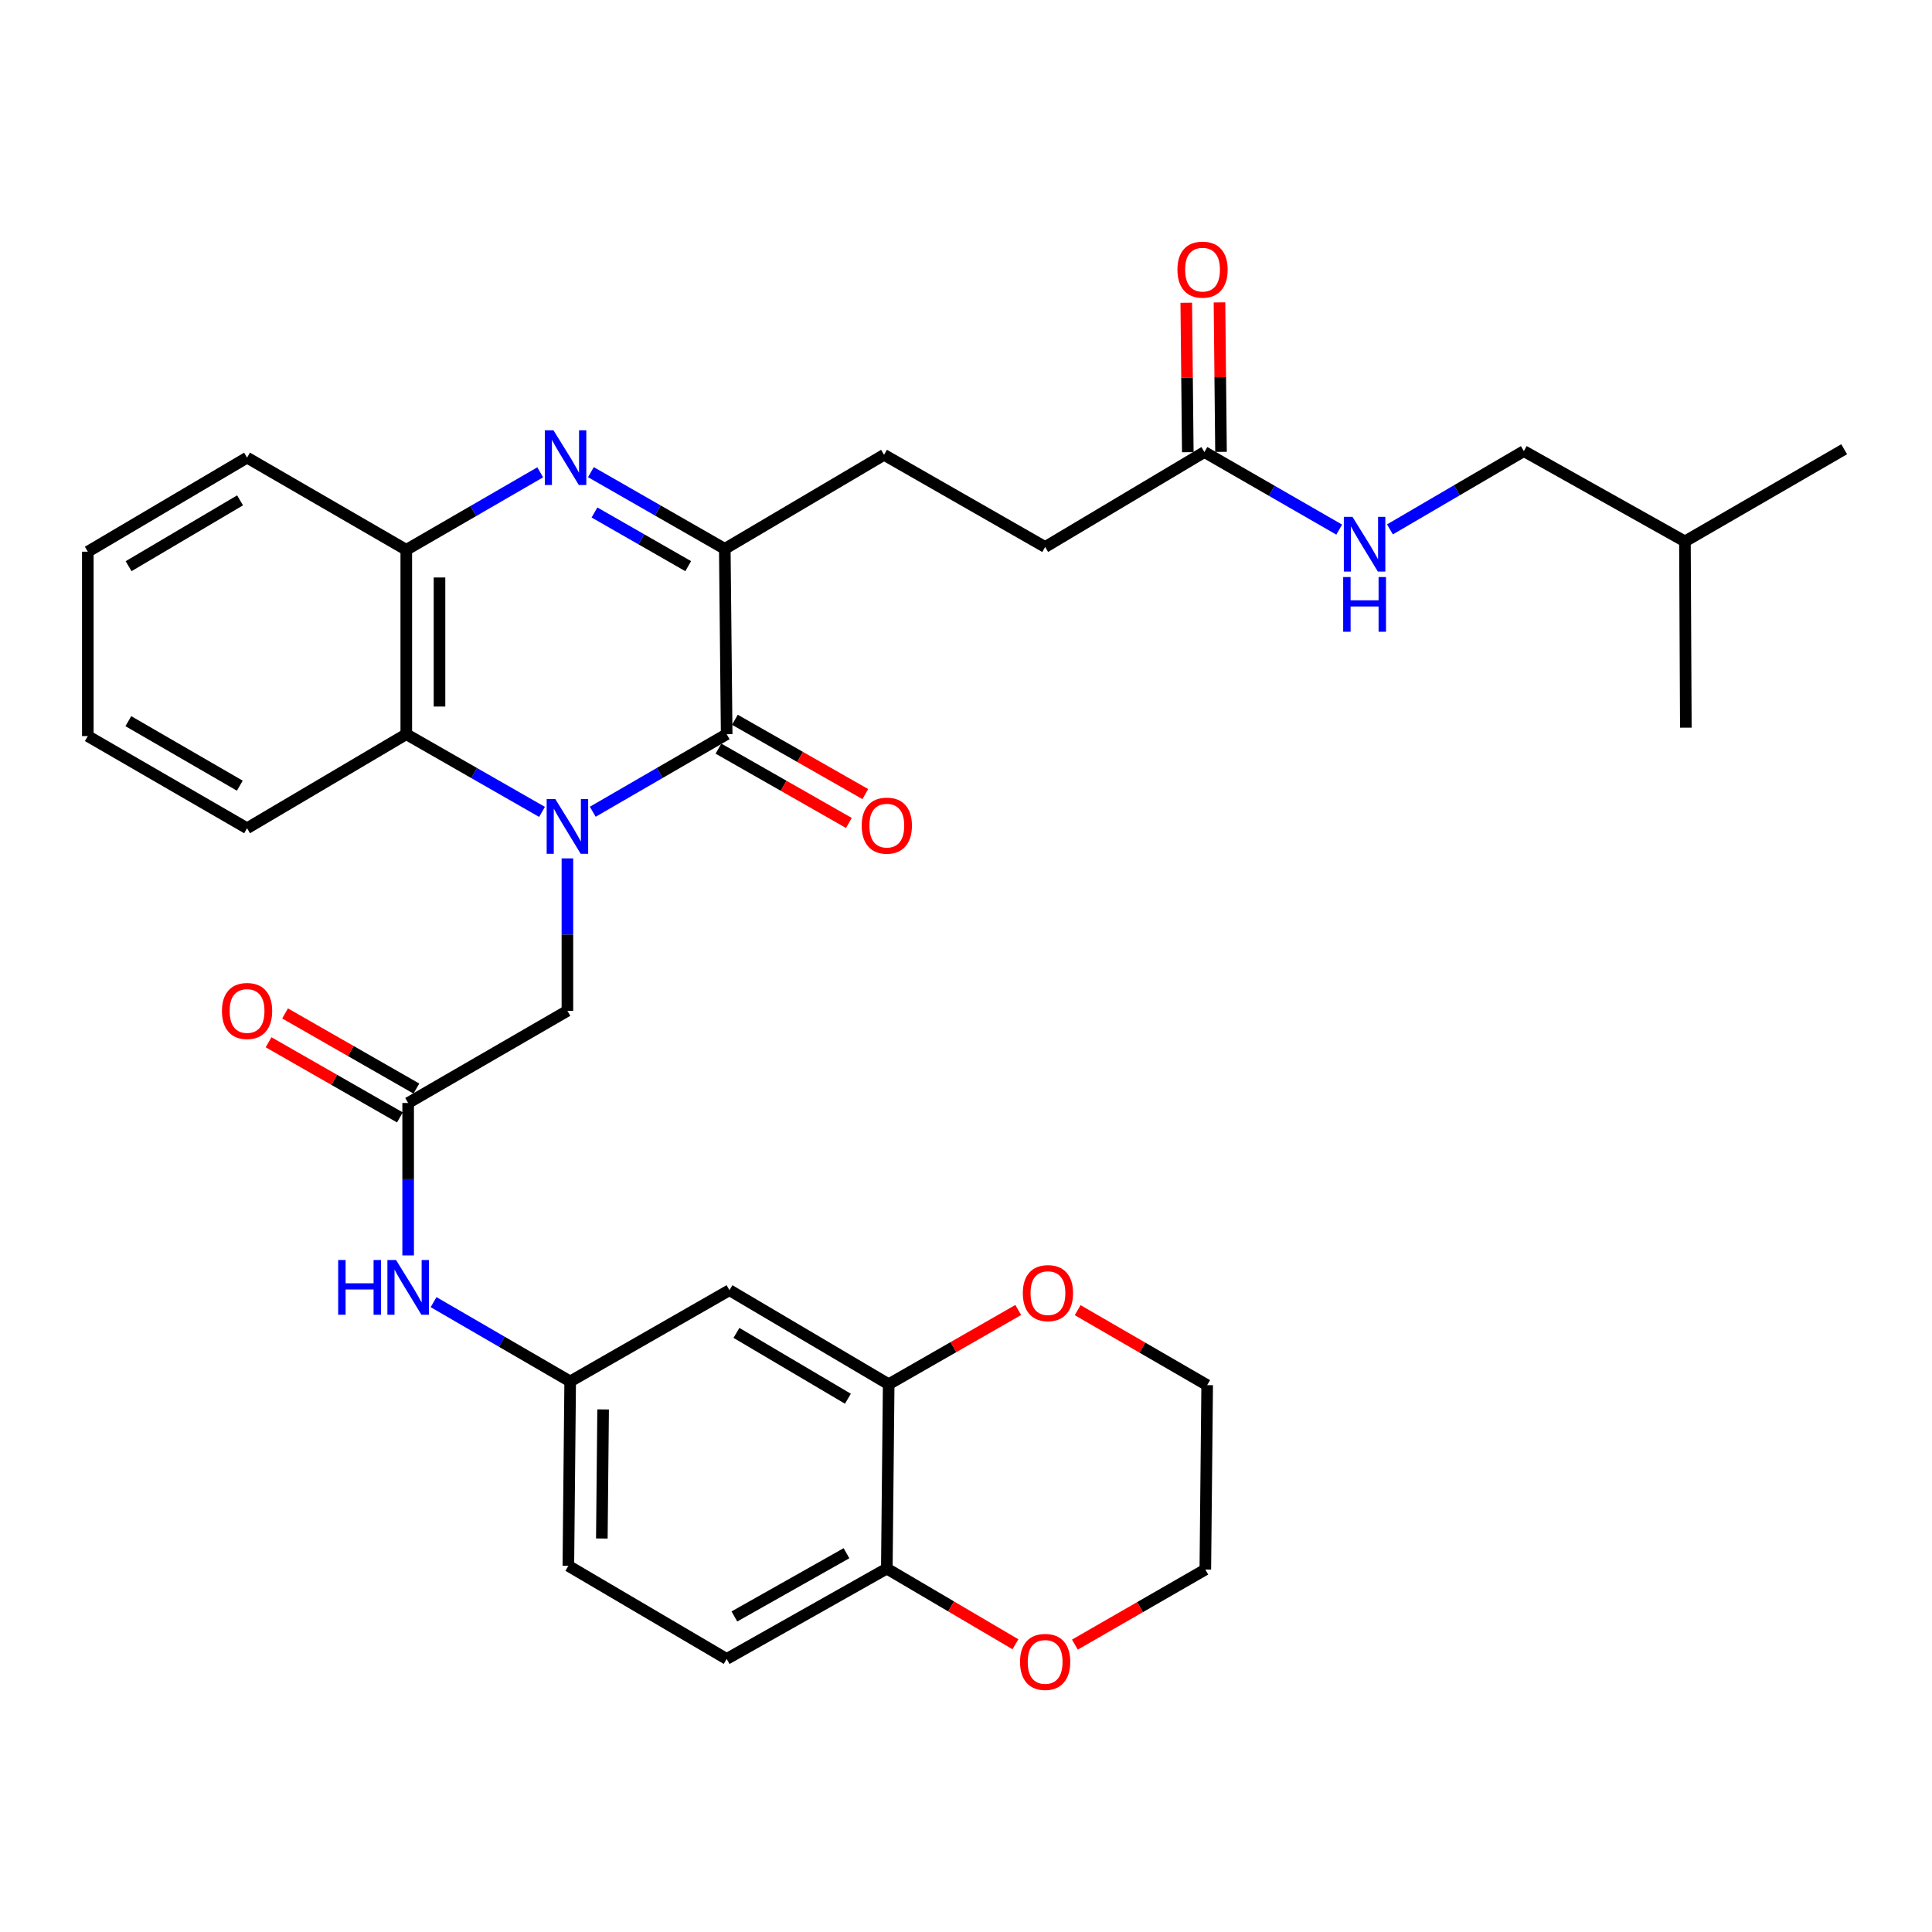 <?xml version='1.0' encoding='iso-8859-1'?>
<svg version='1.1' baseProfile='full'
              xmlns='http://www.w3.org/2000/svg'
                      xmlns:rdkit='http://www.rdkit.org/xml'
                      xmlns:xlink='http://www.w3.org/1999/xlink'
                  xml:space='preserve'
width='1000px' height='1000px' viewBox='0 0 1000 1000'>
<!-- END OF HEADER -->
<rect style='opacity:1.0;fill:#FFFFFF;stroke:none' width='1000' height='1000' x='0' y='0'> </rect>
<path class='bond-0' d='M 306.813,420.159 L 341.469,400.091' style='fill:none;fill-rule:evenodd;stroke:#0000FF;stroke-width:6px;stroke-linecap:butt;stroke-linejoin:miter;stroke-opacity:1' />
<path class='bond-0' d='M 341.469,400.091 L 376.125,380.022' style='fill:none;fill-rule:evenodd;stroke:#000000;stroke-width:6px;stroke-linecap:butt;stroke-linejoin:miter;stroke-opacity:1' />
<path class='bond-3' d='M 280.549,420.235 L 245.421,400.129' style='fill:none;fill-rule:evenodd;stroke:#0000FF;stroke-width:6px;stroke-linecap:butt;stroke-linejoin:miter;stroke-opacity:1' />
<path class='bond-3' d='M 245.421,400.129 L 210.293,380.022' style='fill:none;fill-rule:evenodd;stroke:#000000;stroke-width:6px;stroke-linecap:butt;stroke-linejoin:miter;stroke-opacity:1' />
<path class='bond-5' d='M 293.691,444.304 L 293.691,483.752' style='fill:none;fill-rule:evenodd;stroke:#0000FF;stroke-width:6px;stroke-linecap:butt;stroke-linejoin:miter;stroke-opacity:1' />
<path class='bond-5' d='M 293.691,483.752 L 293.691,523.2' style='fill:none;fill-rule:evenodd;stroke:#000000;stroke-width:6px;stroke-linecap:butt;stroke-linejoin:miter;stroke-opacity:1' />
<path class='bond-2' d='M 376.125,380.022 L 375.151,284.084' style='fill:none;fill-rule:evenodd;stroke:#000000;stroke-width:6px;stroke-linecap:butt;stroke-linejoin:miter;stroke-opacity:1' />
<path class='bond-12' d='M 371.869,387.491 L 405.623,406.726' style='fill:none;fill-rule:evenodd;stroke:#000000;stroke-width:6px;stroke-linecap:butt;stroke-linejoin:miter;stroke-opacity:1' />
<path class='bond-12' d='M 405.623,406.726 L 439.376,425.962' style='fill:none;fill-rule:evenodd;stroke:#FF0000;stroke-width:6px;stroke-linecap:butt;stroke-linejoin:miter;stroke-opacity:1' />
<path class='bond-12' d='M 380.381,372.554 L 414.135,391.79' style='fill:none;fill-rule:evenodd;stroke:#000000;stroke-width:6px;stroke-linecap:butt;stroke-linejoin:miter;stroke-opacity:1' />
<path class='bond-12' d='M 414.135,391.79 L 447.888,411.025' style='fill:none;fill-rule:evenodd;stroke:#FF0000;stroke-width:6px;stroke-linecap:butt;stroke-linejoin:miter;stroke-opacity:1' />
<path class='bond-1' d='M 279.615,244.468 L 244.954,264.529' style='fill:none;fill-rule:evenodd;stroke:#0000FF;stroke-width:6px;stroke-linecap:butt;stroke-linejoin:miter;stroke-opacity:1' />
<path class='bond-1' d='M 244.954,264.529 L 210.293,284.59' style='fill:none;fill-rule:evenodd;stroke:#000000;stroke-width:6px;stroke-linecap:butt;stroke-linejoin:miter;stroke-opacity:1' />
<path class='bond-33' d='M 305.851,244.386 L 340.501,264.235' style='fill:none;fill-rule:evenodd;stroke:#0000FF;stroke-width:6px;stroke-linecap:butt;stroke-linejoin:miter;stroke-opacity:1' />
<path class='bond-33' d='M 340.501,264.235 L 375.151,284.084' style='fill:none;fill-rule:evenodd;stroke:#000000;stroke-width:6px;stroke-linecap:butt;stroke-linejoin:miter;stroke-opacity:1' />
<path class='bond-33' d='M 307.701,265.258 L 331.956,279.152' style='fill:none;fill-rule:evenodd;stroke:#0000FF;stroke-width:6px;stroke-linecap:butt;stroke-linejoin:miter;stroke-opacity:1' />
<path class='bond-33' d='M 331.956,279.152 L 356.211,293.047' style='fill:none;fill-rule:evenodd;stroke:#000000;stroke-width:6px;stroke-linecap:butt;stroke-linejoin:miter;stroke-opacity:1' />
<path class='bond-15' d='M 375.151,284.084 L 457.585,235.413' style='fill:none;fill-rule:evenodd;stroke:#000000;stroke-width:6px;stroke-linecap:butt;stroke-linejoin:miter;stroke-opacity:1' />
<path class='bond-4' d='M 210.293,380.022 L 210.293,284.59' style='fill:none;fill-rule:evenodd;stroke:#000000;stroke-width:6px;stroke-linecap:butt;stroke-linejoin:miter;stroke-opacity:1' />
<path class='bond-4' d='M 227.485,365.708 L 227.485,298.905' style='fill:none;fill-rule:evenodd;stroke:#000000;stroke-width:6px;stroke-linecap:butt;stroke-linejoin:miter;stroke-opacity:1' />
<path class='bond-24' d='M 210.293,380.022 L 127.879,428.703' style='fill:none;fill-rule:evenodd;stroke:#000000;stroke-width:6px;stroke-linecap:butt;stroke-linejoin:miter;stroke-opacity:1' />
<path class='bond-25' d='M 210.293,284.59 L 127.879,236.874' style='fill:none;fill-rule:evenodd;stroke:#000000;stroke-width:6px;stroke-linecap:butt;stroke-linejoin:miter;stroke-opacity:1' />
<path class='bond-6' d='M 293.691,523.2 L 211.258,570.906' style='fill:none;fill-rule:evenodd;stroke:#000000;stroke-width:6px;stroke-linecap:butt;stroke-linejoin:miter;stroke-opacity:1' />
<path class='bond-9' d='M 211.258,570.906 L 211.258,610.354' style='fill:none;fill-rule:evenodd;stroke:#000000;stroke-width:6px;stroke-linecap:butt;stroke-linejoin:miter;stroke-opacity:1' />
<path class='bond-9' d='M 211.258,610.354 L 211.258,649.802' style='fill:none;fill-rule:evenodd;stroke:#0000FF;stroke-width:6px;stroke-linecap:butt;stroke-linejoin:miter;stroke-opacity:1' />
<path class='bond-18' d='M 215.527,563.445 L 181.538,543.998' style='fill:none;fill-rule:evenodd;stroke:#000000;stroke-width:6px;stroke-linecap:butt;stroke-linejoin:miter;stroke-opacity:1' />
<path class='bond-18' d='M 181.538,543.998 L 147.549,524.551' style='fill:none;fill-rule:evenodd;stroke:#FF0000;stroke-width:6px;stroke-linecap:butt;stroke-linejoin:miter;stroke-opacity:1' />
<path class='bond-18' d='M 206.989,578.367 L 173,558.92' style='fill:none;fill-rule:evenodd;stroke:#000000;stroke-width:6px;stroke-linecap:butt;stroke-linejoin:miter;stroke-opacity:1' />
<path class='bond-18' d='M 173,558.92 L 139.011,539.473' style='fill:none;fill-rule:evenodd;stroke:#FF0000;stroke-width:6px;stroke-linecap:butt;stroke-linejoin:miter;stroke-opacity:1' />
<path class='bond-7' d='M 459.982,716.481 L 377.567,667.8' style='fill:none;fill-rule:evenodd;stroke:#000000;stroke-width:6px;stroke-linecap:butt;stroke-linejoin:miter;stroke-opacity:1' />
<path class='bond-7' d='M 438.876,723.981 L 381.186,689.904' style='fill:none;fill-rule:evenodd;stroke:#000000;stroke-width:6px;stroke-linecap:butt;stroke-linejoin:miter;stroke-opacity:1' />
<path class='bond-14' d='M 459.982,716.481 L 493.511,697.263' style='fill:none;fill-rule:evenodd;stroke:#000000;stroke-width:6px;stroke-linecap:butt;stroke-linejoin:miter;stroke-opacity:1' />
<path class='bond-14' d='M 493.511,697.263 L 527.04,678.045' style='fill:none;fill-rule:evenodd;stroke:#FF0000;stroke-width:6px;stroke-linecap:butt;stroke-linejoin:miter;stroke-opacity:1' />
<path class='bond-35' d='M 459.982,716.481 L 459.017,811.904' style='fill:none;fill-rule:evenodd;stroke:#000000;stroke-width:6px;stroke-linecap:butt;stroke-linejoin:miter;stroke-opacity:1' />
<path class='bond-8' d='M 377.567,667.8 L 295.124,715.029' style='fill:none;fill-rule:evenodd;stroke:#000000;stroke-width:6px;stroke-linecap:butt;stroke-linejoin:miter;stroke-opacity:1' />
<path class='bond-13' d='M 224.422,673.99 L 259.773,694.509' style='fill:none;fill-rule:evenodd;stroke:#0000FF;stroke-width:6px;stroke-linecap:butt;stroke-linejoin:miter;stroke-opacity:1' />
<path class='bond-13' d='M 259.773,694.509 L 295.124,715.029' style='fill:none;fill-rule:evenodd;stroke:#000000;stroke-width:6px;stroke-linecap:butt;stroke-linejoin:miter;stroke-opacity:1' />
<path class='bond-10' d='M 623.397,233.97 L 540.964,283.119' style='fill:none;fill-rule:evenodd;stroke:#000000;stroke-width:6px;stroke-linecap:butt;stroke-linejoin:miter;stroke-opacity:1' />
<path class='bond-16' d='M 623.397,233.97 L 658.287,254.05' style='fill:none;fill-rule:evenodd;stroke:#000000;stroke-width:6px;stroke-linecap:butt;stroke-linejoin:miter;stroke-opacity:1' />
<path class='bond-16' d='M 658.287,254.05 L 693.177,274.129' style='fill:none;fill-rule:evenodd;stroke:#0000FF;stroke-width:6px;stroke-linecap:butt;stroke-linejoin:miter;stroke-opacity:1' />
<path class='bond-19' d='M 631.993,233.883 L 631.598,195.2' style='fill:none;fill-rule:evenodd;stroke:#000000;stroke-width:6px;stroke-linecap:butt;stroke-linejoin:miter;stroke-opacity:1' />
<path class='bond-19' d='M 631.598,195.2 L 631.203,156.518' style='fill:none;fill-rule:evenodd;stroke:#FF0000;stroke-width:6px;stroke-linecap:butt;stroke-linejoin:miter;stroke-opacity:1' />
<path class='bond-19' d='M 614.802,234.058 L 614.407,195.376' style='fill:none;fill-rule:evenodd;stroke:#000000;stroke-width:6px;stroke-linecap:butt;stroke-linejoin:miter;stroke-opacity:1' />
<path class='bond-19' d='M 614.407,195.376 L 614.012,156.694' style='fill:none;fill-rule:evenodd;stroke:#FF0000;stroke-width:6px;stroke-linecap:butt;stroke-linejoin:miter;stroke-opacity:1' />
<path class='bond-11' d='M 459.017,811.904 L 376.125,858.665' style='fill:none;fill-rule:evenodd;stroke:#000000;stroke-width:6px;stroke-linecap:butt;stroke-linejoin:miter;stroke-opacity:1' />
<path class='bond-11' d='M 438.137,803.944 L 380.112,836.677' style='fill:none;fill-rule:evenodd;stroke:#000000;stroke-width:6px;stroke-linecap:butt;stroke-linejoin:miter;stroke-opacity:1' />
<path class='bond-17' d='M 459.017,811.904 L 492.302,831.487' style='fill:none;fill-rule:evenodd;stroke:#000000;stroke-width:6px;stroke-linecap:butt;stroke-linejoin:miter;stroke-opacity:1' />
<path class='bond-17' d='M 492.302,831.487 L 525.587,851.07' style='fill:none;fill-rule:evenodd;stroke:#FF0000;stroke-width:6px;stroke-linecap:butt;stroke-linejoin:miter;stroke-opacity:1' />
<path class='bond-22' d='M 295.124,715.029 L 294.179,810.471' style='fill:none;fill-rule:evenodd;stroke:#000000;stroke-width:6px;stroke-linecap:butt;stroke-linejoin:miter;stroke-opacity:1' />
<path class='bond-22' d='M 312.173,729.516 L 311.511,796.325' style='fill:none;fill-rule:evenodd;stroke:#000000;stroke-width:6px;stroke-linecap:butt;stroke-linejoin:miter;stroke-opacity:1' />
<path class='bond-26' d='M 557.796,678.138 L 591.313,697.543' style='fill:none;fill-rule:evenodd;stroke:#FF0000;stroke-width:6px;stroke-linecap:butt;stroke-linejoin:miter;stroke-opacity:1' />
<path class='bond-26' d='M 591.313,697.543 L 624.83,716.949' style='fill:none;fill-rule:evenodd;stroke:#000000;stroke-width:6px;stroke-linecap:butt;stroke-linejoin:miter;stroke-opacity:1' />
<path class='bond-21' d='M 457.585,235.413 L 540.964,283.119' style='fill:none;fill-rule:evenodd;stroke:#000000;stroke-width:6px;stroke-linecap:butt;stroke-linejoin:miter;stroke-opacity:1' />
<path class='bond-23' d='M 719.436,274.012 L 754.089,253.752' style='fill:none;fill-rule:evenodd;stroke:#0000FF;stroke-width:6px;stroke-linecap:butt;stroke-linejoin:miter;stroke-opacity:1' />
<path class='bond-23' d='M 754.089,253.752 L 788.742,233.493' style='fill:none;fill-rule:evenodd;stroke:#000000;stroke-width:6px;stroke-linecap:butt;stroke-linejoin:miter;stroke-opacity:1' />
<path class='bond-27' d='M 556.355,851.257 L 590.115,831.824' style='fill:none;fill-rule:evenodd;stroke:#FF0000;stroke-width:6px;stroke-linecap:butt;stroke-linejoin:miter;stroke-opacity:1' />
<path class='bond-27' d='M 590.115,831.824 L 623.875,812.391' style='fill:none;fill-rule:evenodd;stroke:#000000;stroke-width:6px;stroke-linecap:butt;stroke-linejoin:miter;stroke-opacity:1' />
<path class='bond-20' d='M 376.125,858.665 L 294.179,810.471' style='fill:none;fill-rule:evenodd;stroke:#000000;stroke-width:6px;stroke-linecap:butt;stroke-linejoin:miter;stroke-opacity:1' />
<path class='bond-28' d='M 788.742,233.493 L 872.121,280.235' style='fill:none;fill-rule:evenodd;stroke:#000000;stroke-width:6px;stroke-linecap:butt;stroke-linejoin:miter;stroke-opacity:1' />
<path class='bond-31' d='M 127.879,428.703 L 45.455,380.997' style='fill:none;fill-rule:evenodd;stroke:#000000;stroke-width:6px;stroke-linecap:butt;stroke-linejoin:miter;stroke-opacity:1' />
<path class='bond-31' d='M 124.127,406.668 L 66.43,373.274' style='fill:none;fill-rule:evenodd;stroke:#000000;stroke-width:6px;stroke-linecap:butt;stroke-linejoin:miter;stroke-opacity:1' />
<path class='bond-34' d='M 127.879,236.874 L 45.455,285.555' style='fill:none;fill-rule:evenodd;stroke:#000000;stroke-width:6px;stroke-linecap:butt;stroke-linejoin:miter;stroke-opacity:1' />
<path class='bond-34' d='M 124.258,258.979 L 66.561,293.055' style='fill:none;fill-rule:evenodd;stroke:#000000;stroke-width:6px;stroke-linecap:butt;stroke-linejoin:miter;stroke-opacity:1' />
<path class='bond-36' d='M 624.83,716.949 L 623.875,812.391' style='fill:none;fill-rule:evenodd;stroke:#000000;stroke-width:6px;stroke-linecap:butt;stroke-linejoin:miter;stroke-opacity:1' />
<path class='bond-29' d='M 872.121,280.235 L 872.589,376.641' style='fill:none;fill-rule:evenodd;stroke:#000000;stroke-width:6px;stroke-linecap:butt;stroke-linejoin:miter;stroke-opacity:1' />
<path class='bond-30' d='M 872.121,280.235 L 954.545,232.528' style='fill:none;fill-rule:evenodd;stroke:#000000;stroke-width:6px;stroke-linecap:butt;stroke-linejoin:miter;stroke-opacity:1' />
<path class='bond-32' d='M 45.455,380.997 L 45.455,285.555' style='fill:none;fill-rule:evenodd;stroke:#000000;stroke-width:6px;stroke-linecap:butt;stroke-linejoin:miter;stroke-opacity:1' />
<path  class='atom-0' d='M 287.431 413.598
L 296.711 428.598
Q 297.631 430.078, 299.111 432.758
Q 300.591 435.438, 300.671 435.598
L 300.671 413.598
L 304.431 413.598
L 304.431 441.918
L 300.551 441.918
L 290.591 425.518
Q 289.431 423.598, 288.191 421.398
Q 286.991 419.198, 286.631 418.518
L 286.631 441.918
L 282.951 441.918
L 282.951 413.598
L 287.431 413.598
' fill='#0000FF'/>
<path  class='atom-2' d='M 286.476 222.714
L 295.756 237.714
Q 296.676 239.194, 298.156 241.874
Q 299.636 244.554, 299.716 244.714
L 299.716 222.714
L 303.476 222.714
L 303.476 251.034
L 299.596 251.034
L 289.636 234.634
Q 288.476 232.714, 287.236 230.514
Q 286.036 228.314, 285.676 227.634
L 285.676 251.034
L 281.996 251.034
L 281.996 222.714
L 286.476 222.714
' fill='#0000FF'/>
<path  class='atom-10' d='M 175.038 652.188
L 178.878 652.188
L 178.878 664.228
L 193.358 664.228
L 193.358 652.188
L 197.198 652.188
L 197.198 680.508
L 193.358 680.508
L 193.358 667.428
L 178.878 667.428
L 178.878 680.508
L 175.038 680.508
L 175.038 652.188
' fill='#0000FF'/>
<path  class='atom-10' d='M 204.998 652.188
L 214.278 667.188
Q 215.198 668.668, 216.678 671.348
Q 218.158 674.028, 218.238 674.188
L 218.238 652.188
L 221.998 652.188
L 221.998 680.508
L 218.118 680.508
L 208.158 664.108
Q 206.998 662.188, 205.758 659.988
Q 204.558 657.788, 204.198 657.108
L 204.198 680.508
L 200.518 680.508
L 200.518 652.188
L 204.998 652.188
' fill='#0000FF'/>
<path  class='atom-13' d='M 446.017 427.341
Q 446.017 420.541, 449.377 416.741
Q 452.737 412.941, 459.017 412.941
Q 465.297 412.941, 468.657 416.741
Q 472.017 420.541, 472.017 427.341
Q 472.017 434.221, 468.617 438.141
Q 465.217 442.021, 459.017 442.021
Q 452.777 442.021, 449.377 438.141
Q 446.017 434.261, 446.017 427.341
M 459.017 438.821
Q 463.337 438.821, 465.657 435.941
Q 468.017 433.021, 468.017 427.341
Q 468.017 421.781, 465.657 418.981
Q 463.337 416.141, 459.017 416.141
Q 454.697 416.141, 452.337 418.941
Q 450.017 421.741, 450.017 427.341
Q 450.017 433.061, 452.337 435.941
Q 454.697 438.821, 459.017 438.821
' fill='#FF0000'/>
<path  class='atom-15' d='M 529.415 669.313
Q 529.415 662.513, 532.775 658.713
Q 536.135 654.913, 542.415 654.913
Q 548.695 654.913, 552.055 658.713
Q 555.415 662.513, 555.415 669.313
Q 555.415 676.193, 552.015 680.113
Q 548.615 683.993, 542.415 683.993
Q 536.175 683.993, 532.775 680.113
Q 529.415 676.233, 529.415 669.313
M 542.415 680.793
Q 546.735 680.793, 549.055 677.913
Q 551.415 674.993, 551.415 669.313
Q 551.415 663.753, 549.055 660.953
Q 546.735 658.113, 542.415 658.113
Q 538.095 658.113, 535.735 660.913
Q 533.415 663.713, 533.415 669.313
Q 533.415 675.033, 535.735 677.913
Q 538.095 680.793, 542.415 680.793
' fill='#FF0000'/>
<path  class='atom-17' d='M 700.049 267.527
L 709.329 282.527
Q 710.249 284.007, 711.729 286.687
Q 713.209 289.367, 713.289 289.527
L 713.289 267.527
L 717.049 267.527
L 717.049 295.847
L 713.169 295.847
L 703.209 279.447
Q 702.049 277.527, 700.809 275.327
Q 699.609 273.127, 699.249 272.447
L 699.249 295.847
L 695.569 295.847
L 695.569 267.527
L 700.049 267.527
' fill='#0000FF'/>
<path  class='atom-17' d='M 695.229 298.679
L 699.069 298.679
L 699.069 310.719
L 713.549 310.719
L 713.549 298.679
L 717.389 298.679
L 717.389 326.999
L 713.549 326.999
L 713.549 313.919
L 699.069 313.919
L 699.069 326.999
L 695.229 326.999
L 695.229 298.679
' fill='#0000FF'/>
<path  class='atom-18' d='M 527.964 860.196
Q 527.964 853.396, 531.324 849.596
Q 534.684 845.796, 540.964 845.796
Q 547.244 845.796, 550.604 849.596
Q 553.964 853.396, 553.964 860.196
Q 553.964 867.076, 550.564 870.996
Q 547.164 874.876, 540.964 874.876
Q 534.724 874.876, 531.324 870.996
Q 527.964 867.116, 527.964 860.196
M 540.964 871.676
Q 545.284 871.676, 547.604 868.796
Q 549.964 865.876, 549.964 860.196
Q 549.964 854.636, 547.604 851.836
Q 545.284 848.996, 540.964 848.996
Q 536.644 848.996, 534.284 851.796
Q 531.964 854.596, 531.964 860.196
Q 531.964 865.916, 534.284 868.796
Q 536.644 871.676, 540.964 871.676
' fill='#FF0000'/>
<path  class='atom-19' d='M 114.879 523.28
Q 114.879 516.48, 118.239 512.68
Q 121.599 508.88, 127.879 508.88
Q 134.159 508.88, 137.519 512.68
Q 140.879 516.48, 140.879 523.28
Q 140.879 530.16, 137.479 534.08
Q 134.079 537.96, 127.879 537.96
Q 121.639 537.96, 118.239 534.08
Q 114.879 530.2, 114.879 523.28
M 127.879 534.76
Q 132.199 534.76, 134.519 531.88
Q 136.879 528.96, 136.879 523.28
Q 136.879 517.72, 134.519 514.92
Q 132.199 512.08, 127.879 512.08
Q 123.559 512.08, 121.199 514.88
Q 118.879 517.68, 118.879 523.28
Q 118.879 529, 121.199 531.88
Q 123.559 534.76, 127.879 534.76
' fill='#FF0000'/>
<path  class='atom-20' d='M 609.433 139.564
Q 609.433 132.764, 612.793 128.964
Q 616.153 125.164, 622.433 125.164
Q 628.713 125.164, 632.073 128.964
Q 635.433 132.764, 635.433 139.564
Q 635.433 146.444, 632.033 150.364
Q 628.633 154.244, 622.433 154.244
Q 616.193 154.244, 612.793 150.364
Q 609.433 146.484, 609.433 139.564
M 622.433 151.044
Q 626.753 151.044, 629.073 148.164
Q 631.433 145.244, 631.433 139.564
Q 631.433 134.004, 629.073 131.204
Q 626.753 128.364, 622.433 128.364
Q 618.113 128.364, 615.753 131.164
Q 613.433 133.964, 613.433 139.564
Q 613.433 145.284, 615.753 148.164
Q 618.113 151.044, 622.433 151.044
' fill='#FF0000'/>
</svg>
